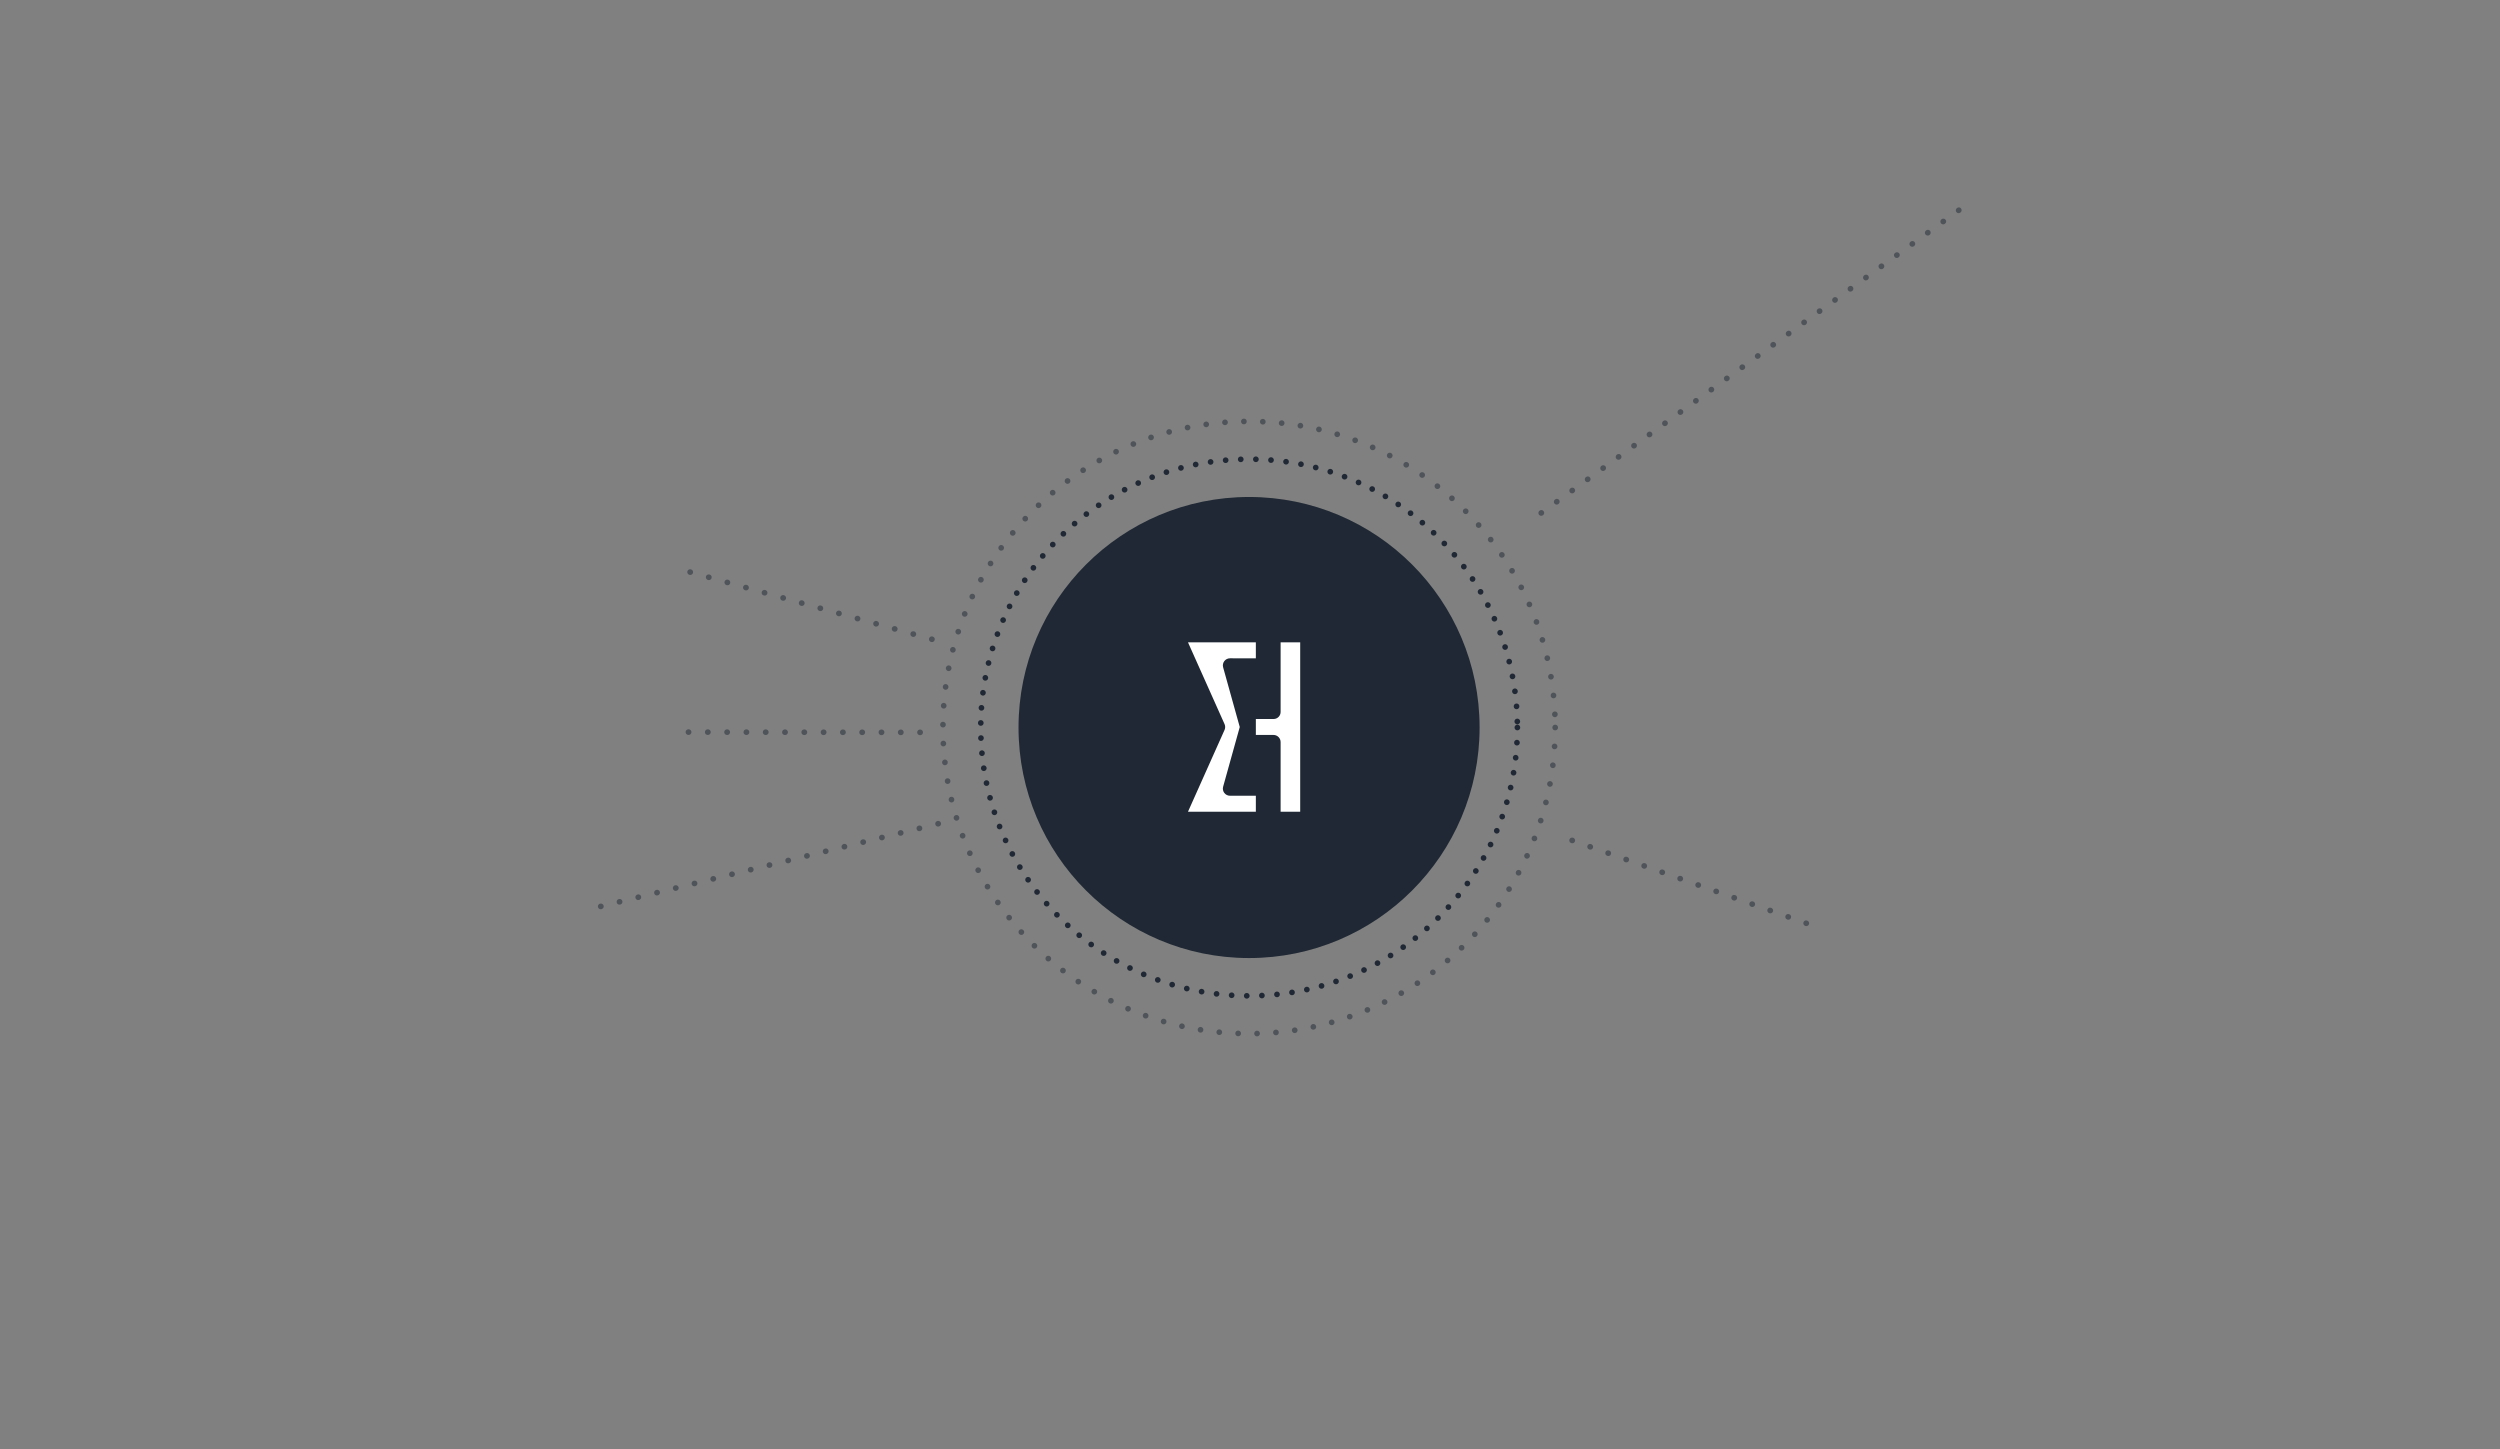 <svg width="1323" height="767" viewBox="0 0 1323 767" fill="none" xmlns="http://www.w3.org/2000/svg">
<rect x="0" y="0" width="1323" height="767" fill="#808080" stroke="none"/>
<circle cx="661" cy="385.002" r="122" fill="#1F2834"/>
<circle cx="661" cy="385" r="142" stroke="#1F2834" stroke-width="3" stroke-linecap="round" stroke-dasharray="0.01 8"/>
<circle cx="661" cy="385" r="162" stroke="#1F2834" stroke-opacity="0.5" stroke-width="3" stroke-linecap="round" stroke-dasharray="0.01 10"/>
<path fill-rule="evenodd" clip-rule="evenodd" d="M650.91 348.37C649.732 348.369 648.621 348.919 647.908 349.857C647.195 350.795 646.961 352.012 647.277 353.148C650.028 363.022 656.08 384.741 656.08 384.741C656.08 384.741 650.021 406.476 647.273 416.338C646.957 417.47 647.189 418.684 647.9 419.619C648.61 420.555 649.717 421.104 650.893 421.104H664.595V429.569H628.677C628.677 429.569 644.535 394.099 648.04 386.262C648.472 385.295 648.472 384.189 648.04 383.221C644.535 375.384 628.677 339.913 628.677 339.913L664.595 339.937V348.387C664.595 348.387 656.436 348.377 650.91 348.37Z" fill="white"/>
<path fill-rule="evenodd" clip-rule="evenodd" d="M688.066 339.914V429.569H677.698C677.698 429.569 677.698 402.779 677.698 392.704C677.698 391.704 677.3 390.745 676.593 390.038C675.885 389.331 674.927 388.934 673.927 388.934H664.594V380.503H673.981C676.033 380.503 677.698 378.839 677.698 376.787C677.698 366.761 677.698 339.914 677.698 339.914H688.066Z" fill="white"/>
<path fill-rule="evenodd" clip-rule="evenodd" d="M494.638 338.707C494.417 339.505 493.59 339.972 492.792 339.75L492.694 339.723C491.896 339.502 491.429 338.675 491.65 337.876C491.872 337.078 492.699 336.611 493.497 336.833L493.595 336.86C494.393 337.082 494.86 337.908 494.638 338.707ZM484.8 335.973C484.578 336.771 483.751 337.239 482.953 337.017L482.856 336.99C482.058 336.768 481.59 335.941 481.812 335.143C482.034 334.345 482.861 333.878 483.659 334.099L483.756 334.126C484.555 334.348 485.022 335.175 484.8 335.973ZM474.962 333.24C474.74 334.038 473.913 334.505 473.115 334.283L473.017 334.256C472.219 334.034 471.752 333.208 471.974 332.409C472.196 331.611 473.022 331.144 473.821 331.366L473.918 331.393C474.716 331.615 475.183 332.441 474.962 333.24ZM465.123 330.506C464.902 331.304 464.075 331.772 463.277 331.55L463.179 331.523C462.381 331.301 461.914 330.474 462.135 329.676C462.357 328.878 463.184 328.41 463.982 328.632L464.08 328.659C464.878 328.881 465.345 329.708 465.123 330.506ZM455.285 327.773C455.063 328.571 454.236 329.038 453.438 328.816L453.341 328.789C452.543 328.567 452.075 327.741 452.297 326.942C452.519 326.144 453.346 325.677 454.144 325.899L454.241 325.926C455.04 326.148 455.507 326.974 455.285 327.773ZM445.447 325.039C445.225 325.837 444.398 326.305 443.6 326.083L443.502 326.056C442.704 325.834 442.237 325.007 442.459 324.209C442.681 323.411 443.507 322.943 444.306 323.165L444.403 323.192C445.201 323.414 445.668 324.241 445.447 325.039ZM435.608 322.306C435.387 323.104 434.56 323.571 433.762 323.349L433.664 323.322C432.866 323.1 432.399 322.274 432.62 321.475C432.842 320.677 433.669 320.21 434.467 320.432L434.565 320.459C435.363 320.681 435.83 321.507 435.608 322.306ZM425.77 319.572C425.548 320.37 424.721 320.838 423.923 320.616L423.826 320.589C423.028 320.367 422.56 319.54 422.782 318.742C423.004 317.944 423.831 317.476 424.629 317.698L424.726 317.725C425.524 317.947 425.992 318.774 425.77 319.572ZM415.932 316.839C415.71 317.637 414.883 318.104 414.085 317.882L413.987 317.855C413.189 317.633 412.722 316.807 412.944 316.008C413.165 315.21 413.992 314.743 414.791 314.965L414.888 314.992C415.686 315.213 416.153 316.04 415.932 316.839ZM406.093 314.105C405.872 314.903 405.045 315.37 404.246 315.149L404.149 315.122C403.351 314.9 402.884 314.073 403.105 313.275C403.327 312.477 404.154 312.009 404.952 312.231L405.05 312.258C405.848 312.48 406.315 313.307 406.093 314.105ZM396.255 311.371C396.033 312.17 395.206 312.637 394.408 312.415L394.311 312.388C393.513 312.166 393.045 311.34 393.267 310.541C393.489 309.743 394.316 309.276 395.114 309.498L395.211 309.525C396.009 309.746 396.477 310.573 396.255 311.371ZM386.417 308.638C386.195 309.436 385.368 309.903 384.57 309.682L384.472 309.655C383.674 309.433 383.207 308.606 383.429 307.808C383.65 307.01 384.477 306.542 385.276 306.764L385.373 306.791C386.171 307.013 386.638 307.84 386.417 308.638ZM376.578 305.904C376.356 306.703 375.53 307.17 374.731 306.948L374.634 306.921C373.836 306.699 373.369 305.872 373.59 305.074C373.812 304.276 374.639 303.809 375.437 304.031L375.535 304.058C376.333 304.279 376.8 305.106 376.578 305.904ZM366.74 303.171C366.518 303.969 365.691 304.436 364.893 304.215L364.796 304.188C363.998 303.966 363.53 303.139 363.752 302.341C363.974 301.543 364.801 301.075 365.599 301.297L365.696 301.324C366.494 301.546 366.962 302.373 366.74 303.171Z" fill="#1F2834" fill-opacity="0.5"/>
<path fill-rule="evenodd" clip-rule="evenodd" d="M488.455 387.571C488.454 388.4 487.782 389.07 486.953 389.069L486.852 389.069C486.024 389.068 485.353 388.396 485.354 387.568C485.355 386.739 486.027 386.068 486.856 386.069L486.957 386.069C487.785 386.07 488.456 386.743 488.455 387.571ZM478.244 387.56C478.243 388.388 477.571 389.059 476.742 389.058L476.641 389.058C475.813 389.057 475.142 388.385 475.143 387.556C475.144 386.728 475.816 386.057 476.645 386.058L476.746 386.058C477.574 386.059 478.245 386.731 478.244 387.56ZM468.033 387.548C468.032 388.377 467.36 389.048 466.531 389.047L466.43 389.047C465.602 389.046 464.931 388.373 464.932 387.545C464.933 386.716 465.605 386.046 466.434 386.047L466.535 386.047C467.363 386.048 468.034 386.72 468.033 387.548ZM457.822 387.537C457.821 388.365 457.149 389.036 456.32 389.035L456.219 389.035C455.391 389.034 454.72 388.362 454.721 387.533C454.722 386.705 455.394 386.034 456.223 386.035L456.324 386.035C457.152 386.036 457.823 386.709 457.822 387.537ZM447.611 387.526C447.61 388.354 446.938 389.025 446.109 389.024L446.008 389.024C445.18 389.023 444.509 388.351 444.51 387.522C444.511 386.694 445.183 386.023 446.012 386.024L446.113 386.024C446.941 386.025 447.612 386.697 447.611 387.526ZM437.4 387.514C437.399 388.343 436.727 389.013 435.898 389.012L435.797 389.012C434.969 389.011 434.298 388.339 434.299 387.511C434.3 386.682 434.972 386.011 435.801 386.012L435.902 386.012C436.73 386.013 437.401 386.686 437.4 387.514ZM427.189 387.503C427.188 388.331 426.516 389.002 425.687 389.001L425.586 389.001C424.758 389 424.087 388.328 424.088 387.499C424.089 386.671 424.761 386 425.59 386.001L425.691 386.001C426.519 386.002 427.19 386.674 427.189 387.503ZM416.978 387.491C416.977 388.32 416.305 388.991 415.476 388.99L415.375 388.99C414.547 388.989 413.876 388.316 413.877 387.488C413.878 386.66 414.55 385.989 415.378 385.99L415.48 385.99C416.308 385.991 416.979 386.663 416.978 387.491ZM406.767 387.48C406.766 388.308 406.094 388.979 405.265 388.978L405.164 388.978C404.336 388.977 403.665 388.305 403.666 387.477C403.667 386.648 404.339 385.977 405.167 385.978L405.269 385.978C406.097 385.979 406.768 386.652 406.767 387.48ZM396.556 387.469C396.555 388.297 395.883 388.968 395.054 388.967L394.953 388.967C394.125 388.966 393.454 388.294 393.455 387.465C393.456 386.637 394.128 385.966 394.956 385.967L395.058 385.967C395.886 385.968 396.557 386.64 396.556 387.469ZM386.345 387.457C386.344 388.286 385.672 388.956 384.843 388.956L384.742 388.955C383.914 388.955 383.243 388.282 383.244 387.454C383.245 386.625 383.917 385.955 384.745 385.955L384.847 385.956C385.675 385.956 386.346 386.629 386.345 387.457ZM376.134 387.446C376.133 388.274 375.461 388.945 374.632 388.944L374.531 388.944C373.703 388.943 373.032 388.271 373.033 387.442C373.034 386.614 373.706 385.943 374.534 385.944L374.636 385.944C375.464 385.945 376.135 386.617 376.134 387.446ZM365.923 387.434C365.922 388.263 365.25 388.934 364.421 388.933L364.32 388.933C363.492 388.932 362.821 388.259 362.822 387.431C362.823 386.603 363.495 385.932 364.323 385.933L364.425 385.933C365.253 385.934 365.924 386.606 365.923 387.434Z" fill="#1F2834" fill-opacity="0.5"/>
<path fill-rule="evenodd" clip-rule="evenodd" d="M497.97 435.559C498.167 436.363 497.674 437.175 496.87 437.373L496.772 437.397C495.967 437.594 495.155 437.101 494.958 436.297C494.761 435.492 495.253 434.68 496.058 434.483L496.156 434.459C496.96 434.262 497.772 434.754 497.97 435.559ZM488.052 437.989C488.249 438.794 487.757 439.606 486.952 439.803L486.854 439.827C486.049 440.024 485.237 439.532 485.04 438.727C484.843 437.922 485.335 437.11 486.14 436.913L486.238 436.889C487.043 436.692 487.855 437.184 488.052 437.989ZM478.134 440.419C478.332 441.224 477.839 442.036 477.035 442.233L476.936 442.257C476.132 442.454 475.32 441.962 475.122 441.157C474.925 440.353 475.418 439.541 476.222 439.343L476.321 439.319C477.125 439.122 477.937 439.615 478.134 440.419ZM468.217 442.849C468.414 443.654 467.922 444.466 467.117 444.663L467.019 444.687C466.214 444.885 465.402 444.392 465.205 443.588C465.008 442.783 465.5 441.971 466.305 441.774L466.403 441.75C467.208 441.552 468.02 442.045 468.217 442.849ZM458.299 445.28C458.496 446.084 458.004 446.896 457.199 447.094L457.101 447.118C456.296 447.315 455.484 446.822 455.287 446.018C455.09 445.213 455.582 444.401 456.387 444.204L456.485 444.18C457.29 443.983 458.102 444.475 458.299 445.28ZM448.382 447.71C448.579 448.515 448.086 449.327 447.282 449.524L447.184 449.548C446.379 449.745 445.567 449.253 445.37 448.448C445.172 447.643 445.665 446.831 446.47 446.634L446.568 446.61C447.372 446.413 448.184 446.905 448.382 447.71ZM438.464 450.14C438.661 450.945 438.169 451.757 437.364 451.954L437.266 451.978C436.461 452.175 435.649 451.683 435.452 450.878C435.255 450.074 435.747 449.262 436.552 449.064L436.65 449.04C437.455 448.843 438.267 449.336 438.464 450.14ZM428.546 452.57C428.744 453.375 428.251 454.187 427.447 454.384L427.348 454.408C426.544 454.606 425.732 454.113 425.534 453.309C425.337 452.504 425.83 451.692 426.634 451.495L426.732 451.471C427.537 451.273 428.349 451.766 428.546 452.57ZM418.629 455.001C418.826 455.805 418.334 456.617 417.529 456.815L417.431 456.839C416.626 457.036 415.814 456.543 415.617 455.739C415.42 454.934 415.912 454.122 416.717 453.925L416.815 453.901C417.619 453.704 418.432 454.196 418.629 455.001ZM408.711 457.431C408.908 458.236 408.416 459.048 407.611 459.245L407.513 459.269C406.708 459.466 405.896 458.974 405.699 458.169C405.502 457.364 405.994 456.552 406.799 456.355L406.897 456.331C407.702 456.134 408.514 456.626 408.711 457.431ZM398.794 459.861C398.991 460.666 398.498 461.478 397.694 461.675L397.595 461.699C396.791 461.896 395.979 461.404 395.782 460.599C395.584 459.795 396.077 458.983 396.881 458.785L396.98 458.761C397.784 458.564 398.596 459.057 398.794 459.861ZM388.876 462.292C389.073 463.096 388.581 463.908 387.776 464.105L387.678 464.129C386.873 464.327 386.061 463.834 385.864 463.03C385.667 462.225 386.159 461.413 386.964 461.216L387.062 461.192C387.867 460.994 388.679 461.487 388.876 462.292ZM378.958 464.722C379.156 465.526 378.663 466.338 377.858 466.536L377.76 466.56C376.956 466.757 376.144 466.264 375.946 465.46C375.749 464.655 376.242 463.843 377.046 463.646L377.144 463.622C377.949 463.425 378.761 463.917 378.958 464.722ZM369.041 467.152C369.238 467.957 368.745 468.769 367.941 468.966L367.843 468.99C367.038 469.187 366.226 468.695 366.029 467.89C365.832 467.085 366.324 466.273 367.129 466.076L367.227 466.052C368.031 465.855 368.844 466.347 369.041 467.152ZM359.123 469.582C359.32 470.387 358.828 471.199 358.023 471.396L357.925 471.42C357.12 471.617 356.308 471.125 356.111 470.32C355.914 469.516 356.406 468.704 357.211 468.506L357.309 468.482C358.114 468.285 358.926 468.778 359.123 469.582ZM349.206 472.013C349.403 472.817 348.91 473.629 348.106 473.826L348.007 473.85C347.203 474.048 346.391 473.555 346.194 472.751C345.996 471.946 346.489 471.134 347.293 470.937L347.392 470.913C348.196 470.715 349.008 471.208 349.206 472.013ZM339.288 474.443C339.485 475.247 338.993 476.06 338.188 476.257L338.09 476.281C337.285 476.478 336.473 475.985 336.276 475.181C336.079 474.376 336.571 473.564 337.376 473.367L337.474 473.343C338.279 473.146 339.091 473.638 339.288 474.443ZM329.37 476.873C329.567 477.678 329.075 478.49 328.27 478.687L328.172 478.711C327.368 478.908 326.555 478.416 326.358 477.611C326.161 476.806 326.654 475.994 327.458 475.797L327.556 475.773C328.361 475.576 329.173 476.068 329.37 476.873ZM319.453 479.303C319.65 480.108 319.157 480.92 318.353 481.117L318.255 481.141C317.45 481.338 316.638 480.846 316.441 480.041C316.244 479.237 316.736 478.425 317.541 478.227L317.639 478.203C318.443 478.006 319.256 478.499 319.453 479.303Z" fill="#1F2834" fill-opacity="0.5"/>
<path fill-rule="evenodd" clip-rule="evenodd" d="M814.4 272.353C813.913 271.682 814.063 270.744 814.734 270.258L814.815 270.199C815.485 269.713 816.423 269.863 816.91 270.533C817.396 271.204 817.246 272.142 816.576 272.628L816.495 272.687C815.824 273.173 814.886 273.024 814.4 272.353ZM822.581 266.421C822.095 265.751 822.244 264.813 822.915 264.326L822.996 264.268C823.667 263.781 824.605 263.931 825.091 264.602C825.577 265.272 825.428 266.21 824.757 266.696L824.676 266.755C824.005 267.241 823.067 267.092 822.581 266.421ZM830.762 260.489C830.276 259.819 830.426 258.881 831.096 258.394L831.177 258.336C831.848 257.849 832.786 257.999 833.272 258.67C833.758 259.34 833.609 260.278 832.938 260.765L832.857 260.823C832.187 261.31 831.249 261.16 830.762 260.489ZM838.944 254.557C838.457 253.887 838.607 252.949 839.278 252.463L839.359 252.404C840.029 251.918 840.967 252.067 841.454 252.738C841.94 253.408 841.79 254.346 841.12 254.833L841.039 254.891C840.368 255.378 839.43 255.228 838.944 254.557ZM847.125 248.626C846.639 247.955 846.788 247.017 847.459 246.531L847.54 246.472C848.211 245.986 849.149 246.135 849.635 246.806C850.121 247.477 849.972 248.414 849.301 248.901L849.22 248.96C848.549 249.446 847.611 249.296 847.125 248.626ZM855.306 242.694C854.82 242.023 854.97 241.085 855.64 240.599L855.721 240.54C856.392 240.054 857.33 240.203 857.816 240.874C858.302 241.545 858.153 242.483 857.482 242.969L857.401 243.028C856.731 243.514 855.793 243.364 855.306 242.694ZM863.488 236.762C863.001 236.091 863.151 235.153 863.822 234.667L863.903 234.608C864.573 234.122 865.511 234.271 865.998 234.942C866.484 235.613 866.334 236.551 865.664 237.037L865.583 237.096C864.912 237.582 863.974 237.433 863.488 236.762ZM871.669 230.83C871.183 230.159 871.332 229.221 872.003 228.735L872.084 228.676C872.755 228.19 873.693 228.34 874.179 229.01C874.665 229.681 874.516 230.619 873.845 231.105L873.764 231.164C873.093 231.65 872.155 231.501 871.669 230.83ZM879.85 224.898C879.364 224.227 879.514 223.29 880.184 222.803L880.265 222.745C880.936 222.258 881.874 222.408 882.36 223.078C882.847 223.749 882.697 224.687 882.026 225.173L881.945 225.232C881.275 225.718 880.337 225.569 879.85 224.898ZM888.032 218.966C887.546 218.296 887.695 217.358 888.366 216.871L888.447 216.813C889.117 216.326 890.055 216.476 890.542 217.147C891.028 217.817 890.878 218.755 890.208 219.241L890.127 219.3C889.456 219.786 888.518 219.637 888.032 218.966ZM896.213 213.034C895.727 212.364 895.876 211.426 896.547 210.939L896.628 210.881C897.299 210.394 898.237 210.544 898.723 211.215C899.209 211.885 899.06 212.823 898.389 213.31L898.308 213.368C897.637 213.855 896.699 213.705 896.213 213.034ZM904.395 207.103C903.908 206.432 904.058 205.494 904.728 205.008L904.809 204.949C905.48 204.463 906.418 204.612 906.904 205.283C907.391 205.953 907.241 206.891 906.57 207.378L906.489 207.436C905.819 207.923 904.881 207.773 904.395 207.103ZM912.576 201.171C912.09 200.5 912.239 199.562 912.91 199.076L912.991 199.017C913.661 198.531 914.599 198.68 915.086 199.351C915.572 200.022 915.422 200.959 914.752 201.446L914.671 201.505C914 201.991 913.062 201.841 912.576 201.171ZM920.757 195.239C920.271 194.568 920.42 193.63 921.091 193.144L921.172 193.085C921.843 192.599 922.781 192.748 923.267 193.419C923.753 194.09 923.604 195.028 922.933 195.514L922.852 195.573C922.181 196.059 921.244 195.909 920.757 195.239ZM928.939 189.307C928.452 188.636 928.602 187.698 929.272 187.212L929.353 187.153C930.024 186.667 930.962 186.816 931.448 187.487C931.935 188.158 931.785 189.096 931.114 189.582L931.033 189.641C930.363 190.127 929.425 189.978 928.939 189.307ZM937.12 183.375C936.634 182.704 936.783 181.766 937.454 181.28L937.535 181.221C938.206 180.735 939.143 180.885 939.63 181.555C940.116 182.226 939.967 183.164 939.296 183.65L939.215 183.709C938.544 184.195 937.606 184.046 937.12 183.375ZM945.301 177.443C944.815 176.772 944.964 175.835 945.635 175.348L945.716 175.289C946.387 174.803 947.325 174.953 947.811 175.623C948.297 176.294 948.148 177.232 947.477 177.718L947.396 177.777C946.725 178.263 945.788 178.114 945.301 177.443ZM953.483 171.511C952.996 170.841 953.146 169.903 953.817 169.416L953.898 169.358C954.568 168.871 955.506 169.021 955.992 169.692C956.479 170.362 956.329 171.3 955.659 171.786L955.578 171.845C954.907 172.331 953.969 172.182 953.483 171.511ZM961.664 165.579C961.178 164.909 961.327 163.971 961.998 163.484L962.079 163.426C962.75 162.939 963.688 163.089 964.174 163.76C964.66 164.43 964.511 165.368 963.84 165.855L963.759 165.913C963.088 166.4 962.15 166.25 961.664 165.579ZM969.845 159.647C969.359 158.977 969.509 158.039 970.179 157.553L970.26 157.494C970.931 157.008 971.869 157.157 972.355 157.828C972.841 158.498 972.692 159.436 972.021 159.923L971.94 159.981C971.27 160.468 970.332 160.318 969.845 159.647ZM978.027 153.716C977.54 153.045 977.69 152.107 978.361 151.621L978.442 151.562C979.112 151.076 980.05 151.225 980.537 151.896C981.023 152.567 980.873 153.504 980.203 153.991L980.122 154.049C979.451 154.536 978.513 154.386 978.027 153.716ZM986.208 147.784C985.722 147.113 985.871 146.175 986.542 145.689L986.623 145.63C987.294 145.144 988.232 145.293 988.718 145.964C989.204 146.635 989.055 147.573 988.384 148.059L988.303 148.118C987.632 148.604 986.694 148.454 986.208 147.784ZM994.389 141.852C993.903 141.181 994.053 140.243 994.723 139.757L994.804 139.698C995.475 139.212 996.413 139.361 996.899 140.032C997.385 140.703 997.236 141.641 996.565 142.127L996.484 142.186C995.814 142.672 994.876 142.523 994.389 141.852ZM1002.57 135.92C1002.08 135.249 1002.23 134.311 1002.9 133.825L1002.99 133.766C1003.66 133.28 1004.59 133.43 1005.08 134.1C1005.57 134.771 1005.42 135.709 1004.75 136.195L1004.67 136.254C1003.99 136.74 1003.06 136.591 1002.57 135.92ZM1010.75 129.988C1010.27 129.317 1010.42 128.379 1011.09 127.893L1011.17 127.834C1011.84 127.348 1012.78 127.498 1013.26 128.168C1013.75 128.839 1013.6 129.777 1012.93 130.263L1012.85 130.322C1012.18 130.808 1011.24 130.659 1010.75 129.988ZM1018.93 124.056C1018.45 123.386 1018.6 122.448 1019.27 121.961L1019.35 121.903C1020.02 121.416 1020.96 121.566 1021.44 122.236C1021.93 122.907 1021.78 123.845 1021.11 124.331L1021.03 124.39C1020.36 124.876 1019.42 124.727 1018.93 124.056ZM1027.11 118.124C1026.63 117.454 1026.78 116.516 1027.45 116.029L1027.53 115.971C1028.2 115.484 1029.14 115.634 1029.62 116.305C1030.11 116.975 1029.96 117.913 1029.29 118.399L1029.21 118.458C1028.54 118.944 1027.6 118.795 1027.11 118.124ZM1035.3 112.192C1034.81 111.522 1034.96 110.584 1035.63 110.098L1035.71 110.039C1036.38 109.553 1037.32 109.702 1037.81 110.373C1038.29 111.043 1038.14 111.981 1037.47 112.468L1037.39 112.526C1036.72 113.013 1035.78 112.863 1035.3 112.192Z" fill="#1F2834" fill-opacity="0.5"/>
<path fill-rule="evenodd" clip-rule="evenodd" d="M830.544 444.235C830.82 443.454 831.677 443.045 832.458 443.322L832.553 443.355C833.333 443.632 833.743 444.489 833.466 445.27C833.19 446.051 832.333 446.46 831.552 446.183L831.457 446.15C830.676 445.873 830.267 445.016 830.544 444.235ZM840.07 447.607C840.347 446.826 841.204 446.417 841.985 446.693L842.079 446.727C842.86 447.003 843.269 447.86 842.993 448.641C842.716 449.422 841.859 449.831 841.078 449.555L840.984 449.521C840.203 449.245 839.794 448.388 840.07 447.607ZM849.597 450.979C849.873 450.198 850.73 449.789 851.511 450.065L851.605 450.098C852.386 450.375 852.795 451.232 852.519 452.013C852.243 452.794 851.385 453.203 850.605 452.926L850.51 452.893C849.729 452.617 849.32 451.76 849.597 450.979ZM859.123 454.35C859.399 453.569 860.257 453.16 861.038 453.437L861.132 453.47C861.913 453.746 862.322 454.604 862.046 455.385C861.769 456.165 860.912 456.575 860.131 456.298L860.037 456.265C859.256 455.988 858.847 455.131 859.123 454.35ZM868.65 457.722C868.926 456.941 869.783 456.532 870.564 456.808L870.658 456.842C871.439 457.118 871.848 457.975 871.572 458.756C871.296 459.537 870.438 459.946 869.657 459.67L869.563 459.636C868.782 459.36 868.373 458.503 868.65 457.722ZM878.176 461.093C878.452 460.313 879.31 459.903 880.091 460.18L880.185 460.213C880.966 460.49 881.375 461.347 881.098 462.128C880.822 462.909 879.965 463.318 879.184 463.041L879.09 463.008C878.309 462.732 877.9 461.874 878.176 461.093ZM887.702 464.465C887.979 463.684 888.836 463.275 889.617 463.552L889.711 463.585C890.492 463.861 890.901 464.718 890.625 465.499C890.348 466.28 889.491 466.689 888.71 466.413L888.616 466.38C887.835 466.103 887.426 465.246 887.702 464.465ZM897.229 467.837C897.505 467.056 898.363 466.647 899.143 466.923L899.238 466.957C900.019 467.233 900.428 468.09 900.151 468.871C899.875 469.652 899.018 470.061 898.237 469.785L898.143 469.751C897.362 469.475 896.953 468.618 897.229 467.837ZM906.755 471.208C907.032 470.427 907.889 470.018 908.67 470.295L908.764 470.328C909.545 470.605 909.954 471.462 909.678 472.243C909.401 473.024 908.544 473.433 907.763 473.156L907.669 473.123C906.888 472.846 906.479 471.989 906.755 471.208ZM916.282 474.58C916.558 473.799 917.415 473.39 918.196 473.666L918.291 473.7C919.072 473.976 919.481 474.833 919.204 475.614C918.928 476.395 918.071 476.804 917.29 476.528L917.195 476.495C916.415 476.218 916.005 475.361 916.282 474.58ZM925.808 477.952C926.085 477.171 926.942 476.762 927.723 477.038L927.817 477.071C928.598 477.348 929.007 478.205 928.731 478.986C928.454 479.767 927.597 480.176 926.816 479.9L926.722 479.866C925.941 479.59 925.532 478.733 925.808 477.952ZM935.335 481.323C935.611 480.542 936.468 480.133 937.249 480.41L937.344 480.443C938.125 480.719 938.534 481.577 938.257 482.358C937.981 483.139 937.124 483.548 936.343 483.271L936.248 483.238C935.467 482.961 935.058 482.104 935.335 481.323ZM944.861 484.695C945.138 483.914 945.995 483.505 946.776 483.781L946.87 483.815C947.651 484.091 948.06 484.948 947.784 485.729C947.507 486.51 946.65 486.919 945.869 486.643L945.775 486.609C944.994 486.333 944.585 485.476 944.861 484.695ZM954.388 488.067C954.664 487.286 955.521 486.877 956.302 487.153L956.397 487.186C957.178 487.463 957.587 488.32 957.31 489.101C957.034 489.882 956.177 490.291 955.396 490.014L955.301 489.981C954.52 489.705 954.111 488.848 954.388 488.067Z" fill="#1F2834" fill-opacity="0.5"/>
</svg>
